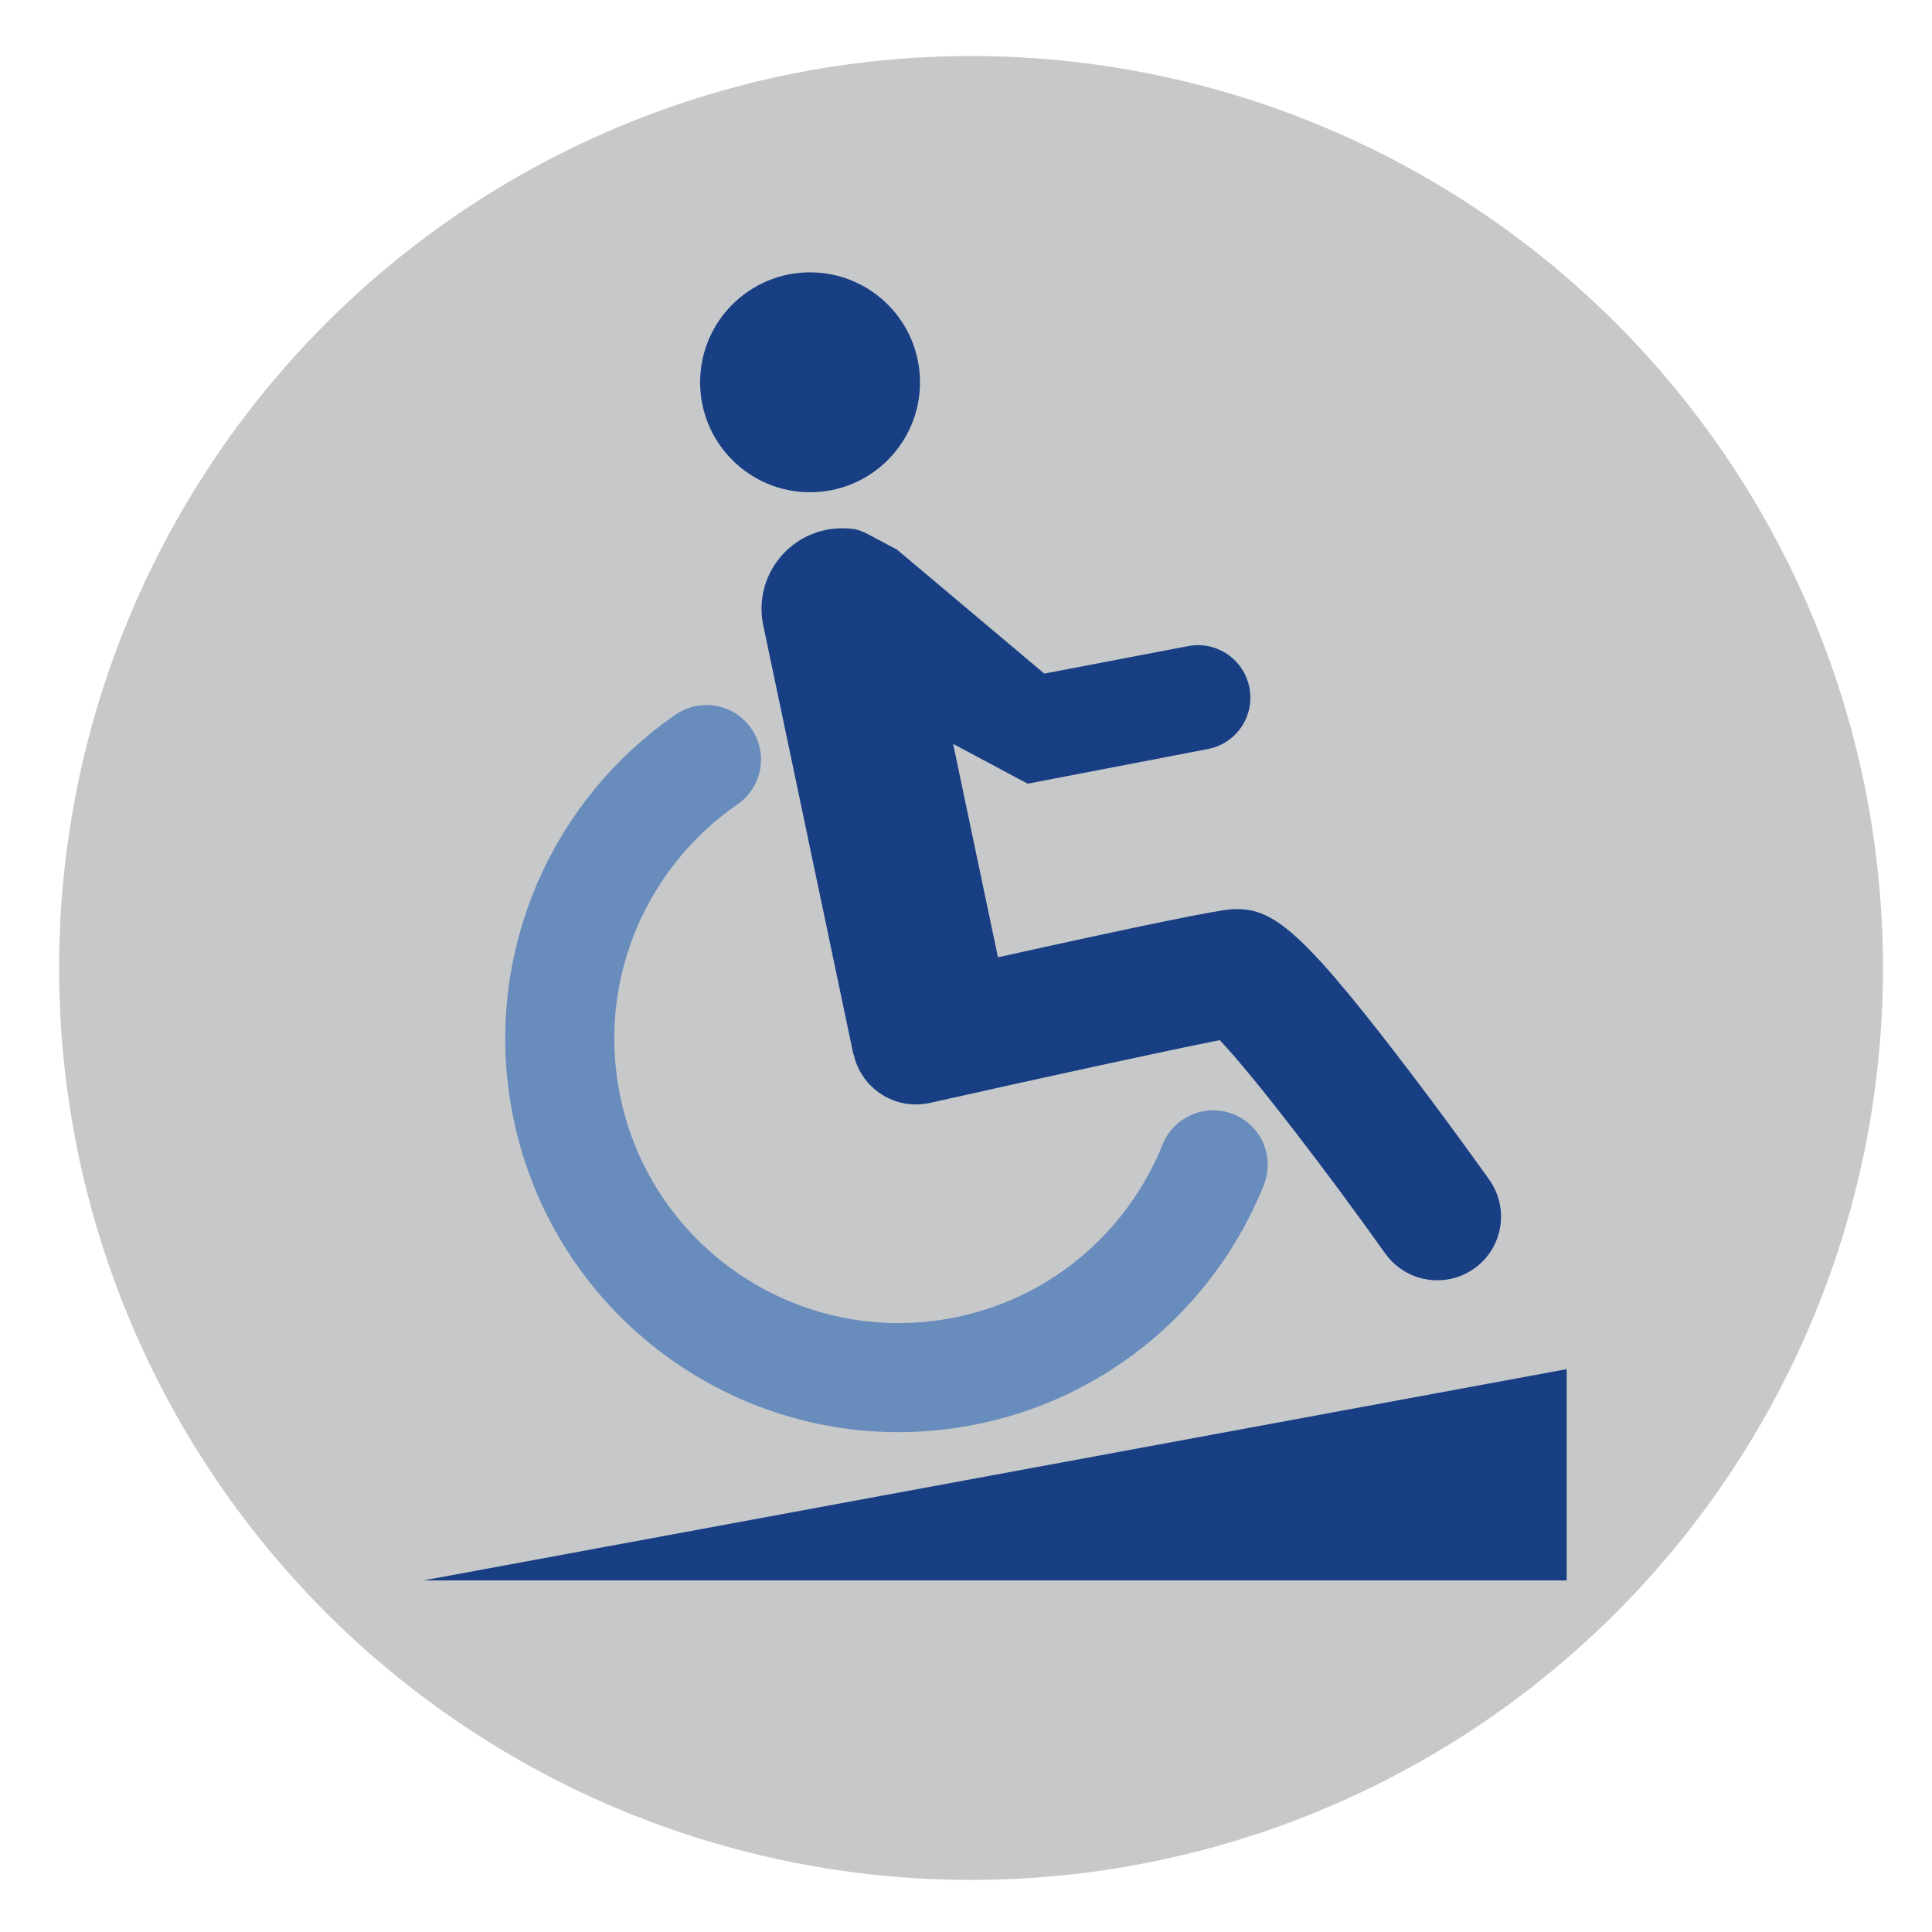 <?xml version="1.0" encoding="UTF-8"?>
<svg xmlns="http://www.w3.org/2000/svg" id="Gestaltungsebene" viewBox="0 0 283.46 283.46" width="80" height="80"><defs><style>.cls-1{fill:#c7c8ca;}.cls-2{fill:#183e83;}.cls-3{fill:none;stroke:#688cbc;stroke-linecap:round;stroke-miterlimit:10;stroke-width:16px;}</style></defs><circle class="cls-1" cx="142.47" cy="142.02" r="133.8"/><polygon class="cls-2" points="62.11 231.88 229.86 231.88 229.86 200.88 62.11 231.88"/><g><circle class="cls-2" cx="118.85" cy="56.09" r="16.13"/><path class="cls-2" d="M216.28,186.12c-1.07,.76-2.25,1.26-3.47,1.52-3.53,.75-7.34-.6-9.57-3.73-8.6-12.09-19.41-26.19-24.28-31.3-7.47,1.47-25.83,5.46-42.53,9.21l-.1,.02c-5.01,1.06-9.94-2.1-11.07-7.1l-.02-.11s-.04,.02-.04,.02l-13.21-62.88c-1.36-6.39,2.75-12.67,9.14-14.01,.33-.08,.67-.12,1-.16,1.12-.14,2.21-.12,3.27,.04,.03,0,.04,0,.07,.01,.61,.15,1.22,.38,1.81,.69l4.34,2.31,21.6,18.18,21.09-4.03c4.17-.81,8.21,1.93,9,6.1,.5,2.54-.32,5.01-1.98,6.76-1.07,1.12-2.47,1.93-4.13,2.24l-26.42,5.08-10.94-5.84,6.58,31.31c20.64-4.57,32.18-6.94,34.37-7.05,5.66-.3,9.74,2.62,24.21,21.44,6.93,9,13.24,17.87,13.5,18.24,2.99,4.21,2,10.05-2.21,13.04Z"/><path class="cls-3" d="M178,170.9c-6.19,15.41-19.96,27.37-37.52,30.46-27.04,4.77-52.83-13.29-57.59-40.33-3.49-19.78,5.24-38.89,20.76-49.59"/></g></svg>
